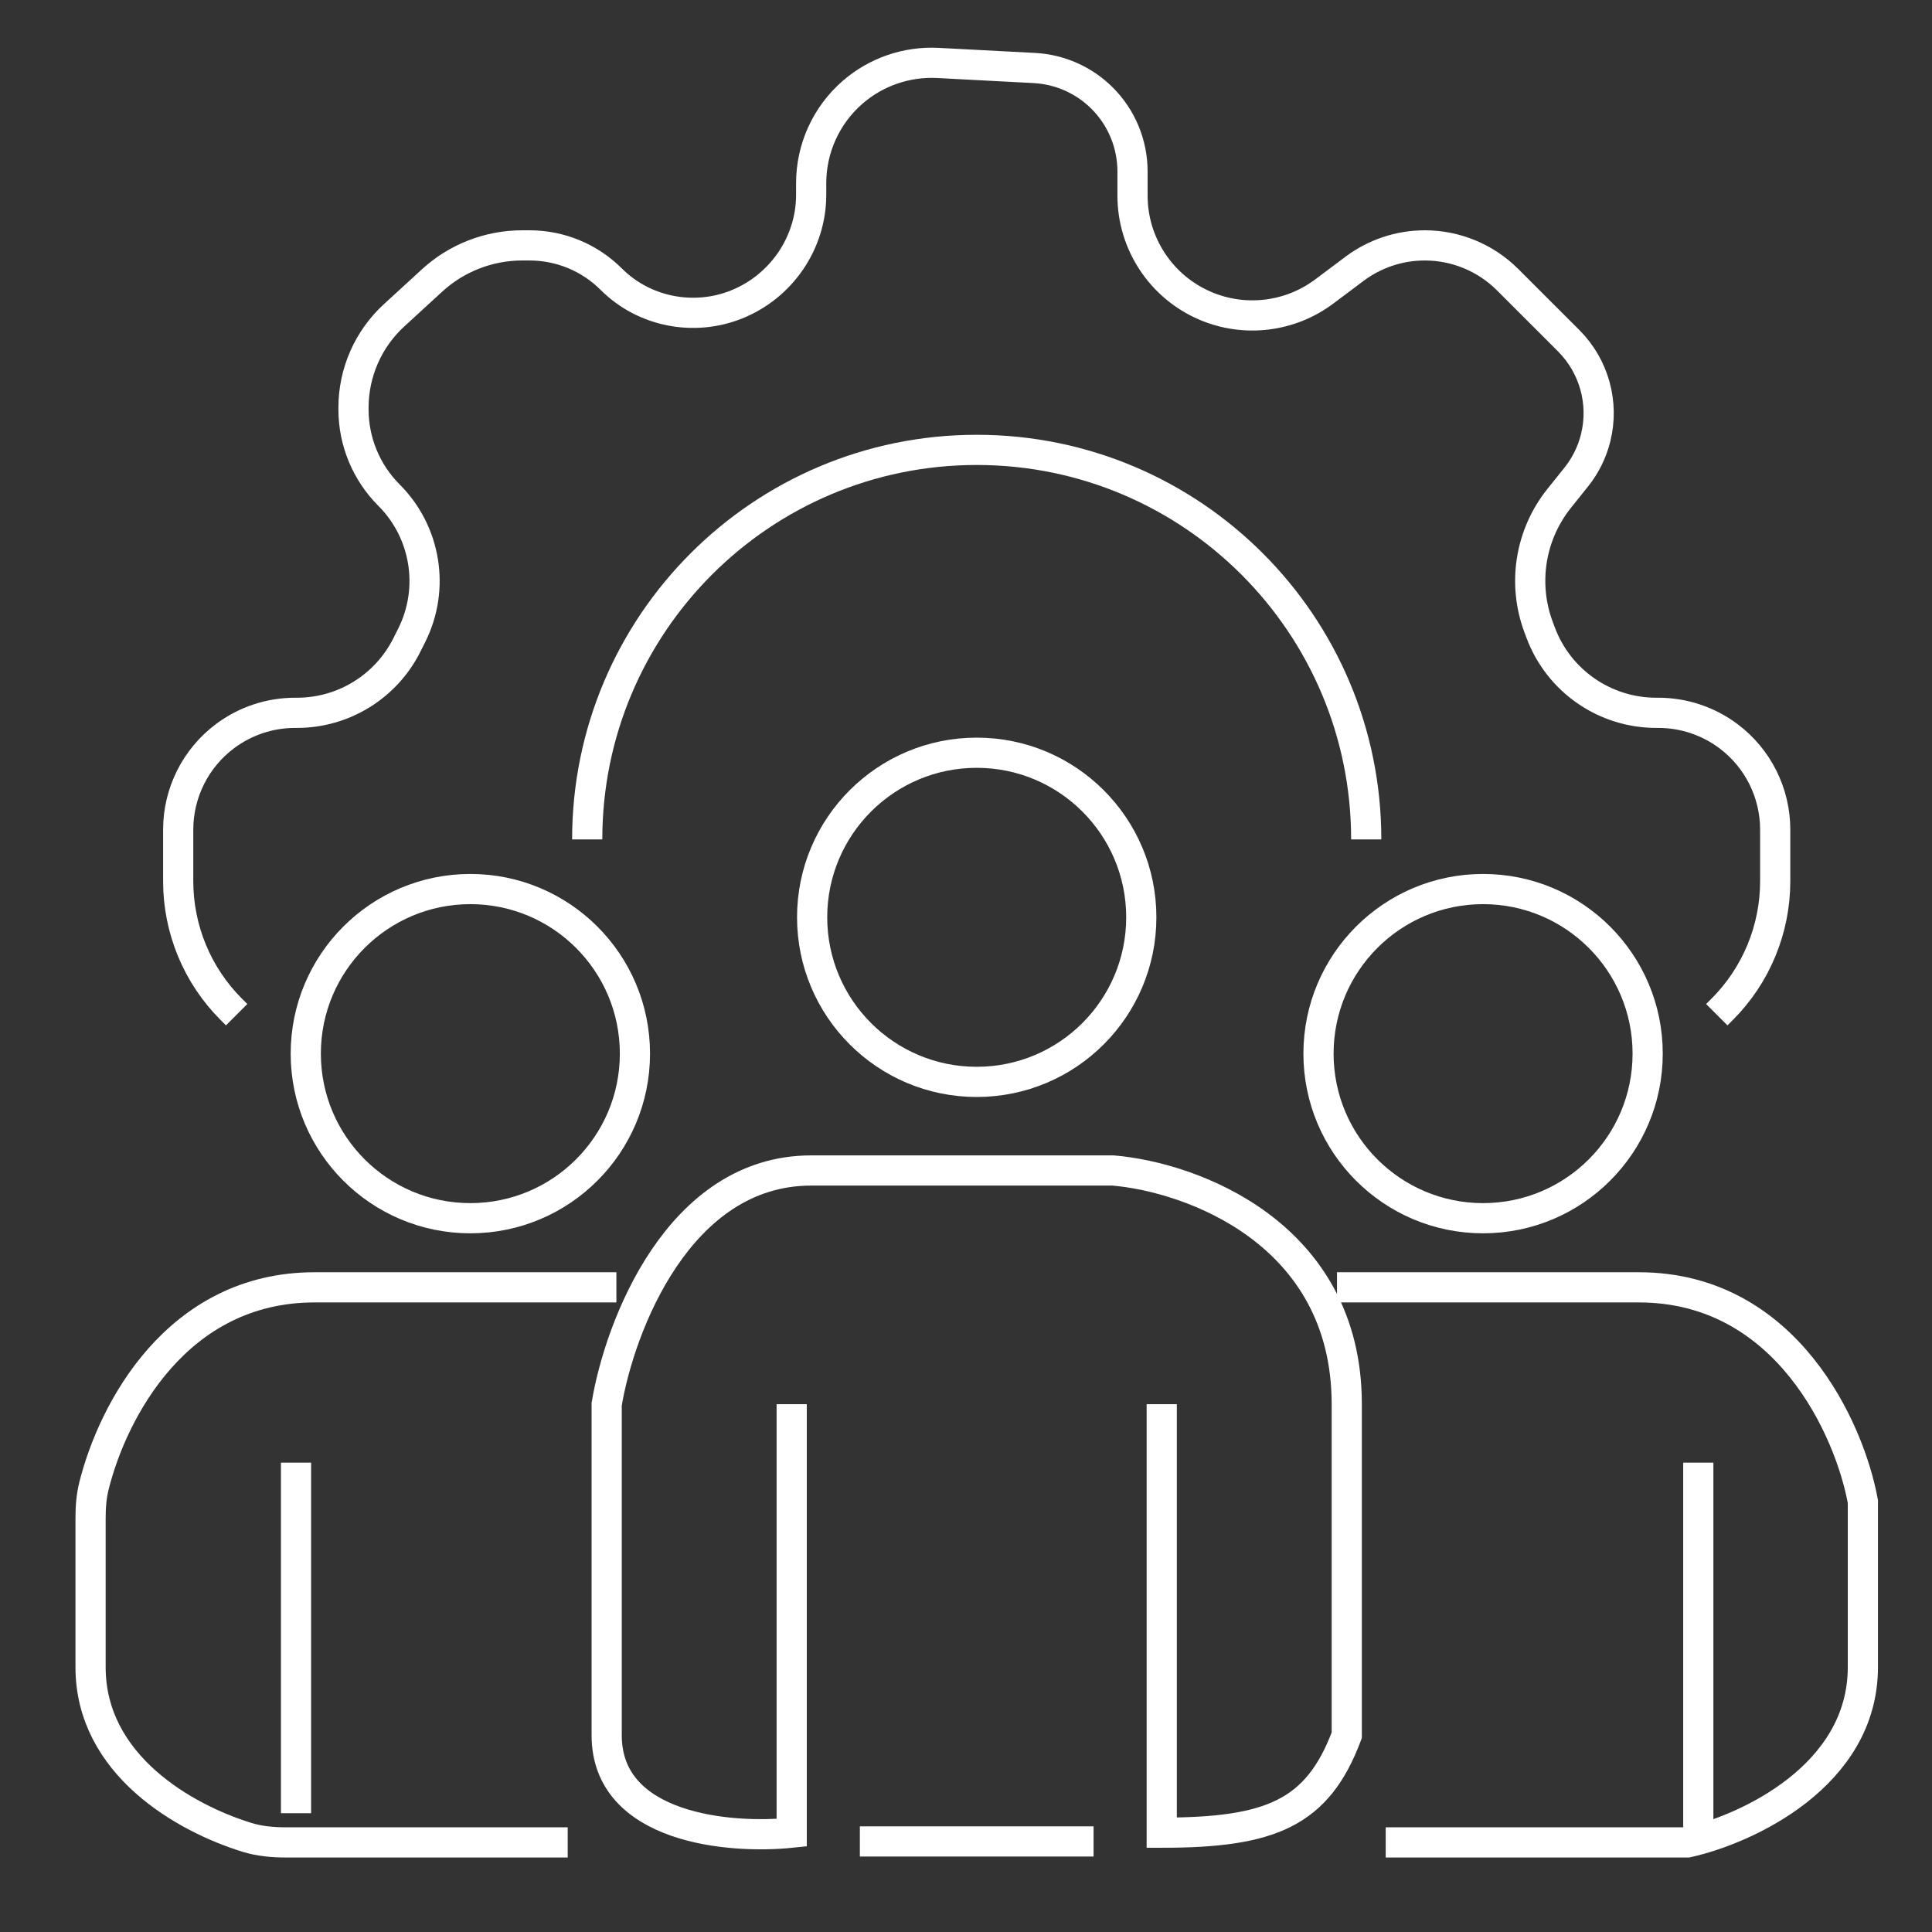 <svg width="64" height="64" viewBox="0 0 64 64" fill="none" xmlns="http://www.w3.org/2000/svg">
<rect x="0" y="0" width="64" height="64" fill="#333333" stroke="none"/>
<path d="M45.258 27.806C45.258 20.68 39.481 14.903 32.355 14.903C25.229 14.903 19.452 20.68 19.452 27.806" stroke="white" strokeWidth="2"/>
<path d="M7.839 33.613L7.661 33.435C6.535 32.31 5.903 30.783 5.903 29.192V27.484C5.903 26.265 6.477 25.118 7.452 24.387V24.387C8.122 23.885 8.937 23.613 9.774 23.613H9.84C11.381 23.613 12.79 22.742 13.479 21.364L13.64 21.043C14.414 19.495 14.11 17.626 12.887 16.403V16.403C12.133 15.649 11.71 14.627 11.71 13.561V13.505C11.71 12.341 12.198 11.229 13.057 10.443L14.314 9.29C15.129 8.543 16.194 8.129 17.299 8.129H17.545C18.559 8.129 19.532 8.532 20.249 9.249V9.249C21.331 10.331 22.976 10.655 24.396 10.087V10.087C25.877 9.495 26.871 8.051 26.871 6.457V6.068C26.871 4.918 27.367 3.824 28.233 3.066V3.066C29.014 2.383 30.032 2.031 31.069 2.085L34.266 2.253C35.112 2.298 35.912 2.654 36.511 3.253V3.253C37.155 3.897 37.516 4.769 37.516 5.679V6.479C37.516 8.067 38.463 9.502 39.922 10.128V10.128C41.228 10.688 42.732 10.507 43.869 9.655L44.868 8.906C45.54 8.402 46.357 8.129 47.198 8.129V8.129C48.228 8.129 49.216 8.538 49.944 9.267L51.965 11.287C52.807 12.13 53.146 13.352 52.857 14.508V14.508C52.739 14.981 52.52 15.423 52.215 15.804L51.648 16.512C50.686 17.715 50.428 19.335 50.969 20.777L51.038 20.962C51.636 22.556 53.161 23.613 54.864 23.613H54.935C55.773 23.613 56.588 23.885 57.258 24.387V24.387C58.233 25.118 58.806 26.265 58.806 27.484V29.192C58.806 30.783 58.174 32.31 57.049 33.435L56.871 33.613" stroke="white" strokeWidth="2" strokeLinecap="round"/>
<circle cx="32.355" cy="30.387" r="5.452" stroke="white" strokeWidth="2"/>
<circle cx="49.129" cy="34.903" r="5.452" stroke="white" strokeWidth="2"/>
<circle cx="15.581" cy="34.903" r="5.452" stroke="white" strokeWidth="2"/>
<path d="M18.806 61.032H9.465C9.027 61.032 8.589 60.992 8.171 60.862C6.133 60.23 3 58.476 3 55.226C3 52.582 3 51.043 3 50.282C3 49.922 3.027 49.564 3.115 49.214C3.735 46.739 5.858 42.645 10.419 42.645C15.323 42.645 19.129 42.645 20.419 42.645" stroke="white" strokeWidth="2" strokeLinecap="round"/>
<path d="M45.903 61.032H55.903C57.839 60.602 61.71 58.839 61.71 55.226C61.71 51.613 61.71 50.065 61.71 49.742C61.28 47.376 59.194 42.645 54.29 42.645C49.387 42.645 45.581 42.645 44.29 42.645" stroke="white" strokeWidth="2" strokeLinecap="round"/>
<path d="M26.226 46.516V60.71C24.183 60.925 20.097 60.581 20.097 57.484C20.097 54.387 20.097 48.882 20.097 46.516C20.527 43.935 22.484 38.774 26.871 38.774C31.258 38.774 35.366 38.774 36.871 38.774C39.452 38.989 44.613 40.839 44.613 46.516C44.613 52.194 44.613 56.194 44.613 57.484C43.645 60.065 42.097 60.71 38.484 60.71C38.484 60.71 38.484 51.355 38.484 46.516" stroke="white" strokeWidth="2" strokeLinecap="round"/>
<line x1="28.484" y1="61" x2="36.226" y2="61" stroke="white" strokeWidth="2"/>
<line x1="9.806" y1="48.452" x2="9.806" y2="60.065" stroke="white" strokeWidth="2"/>
<line x1="56.258" y1="48.452" x2="56.258" y2="60.71" stroke="white" strokeWidth="2"/>
</svg>
